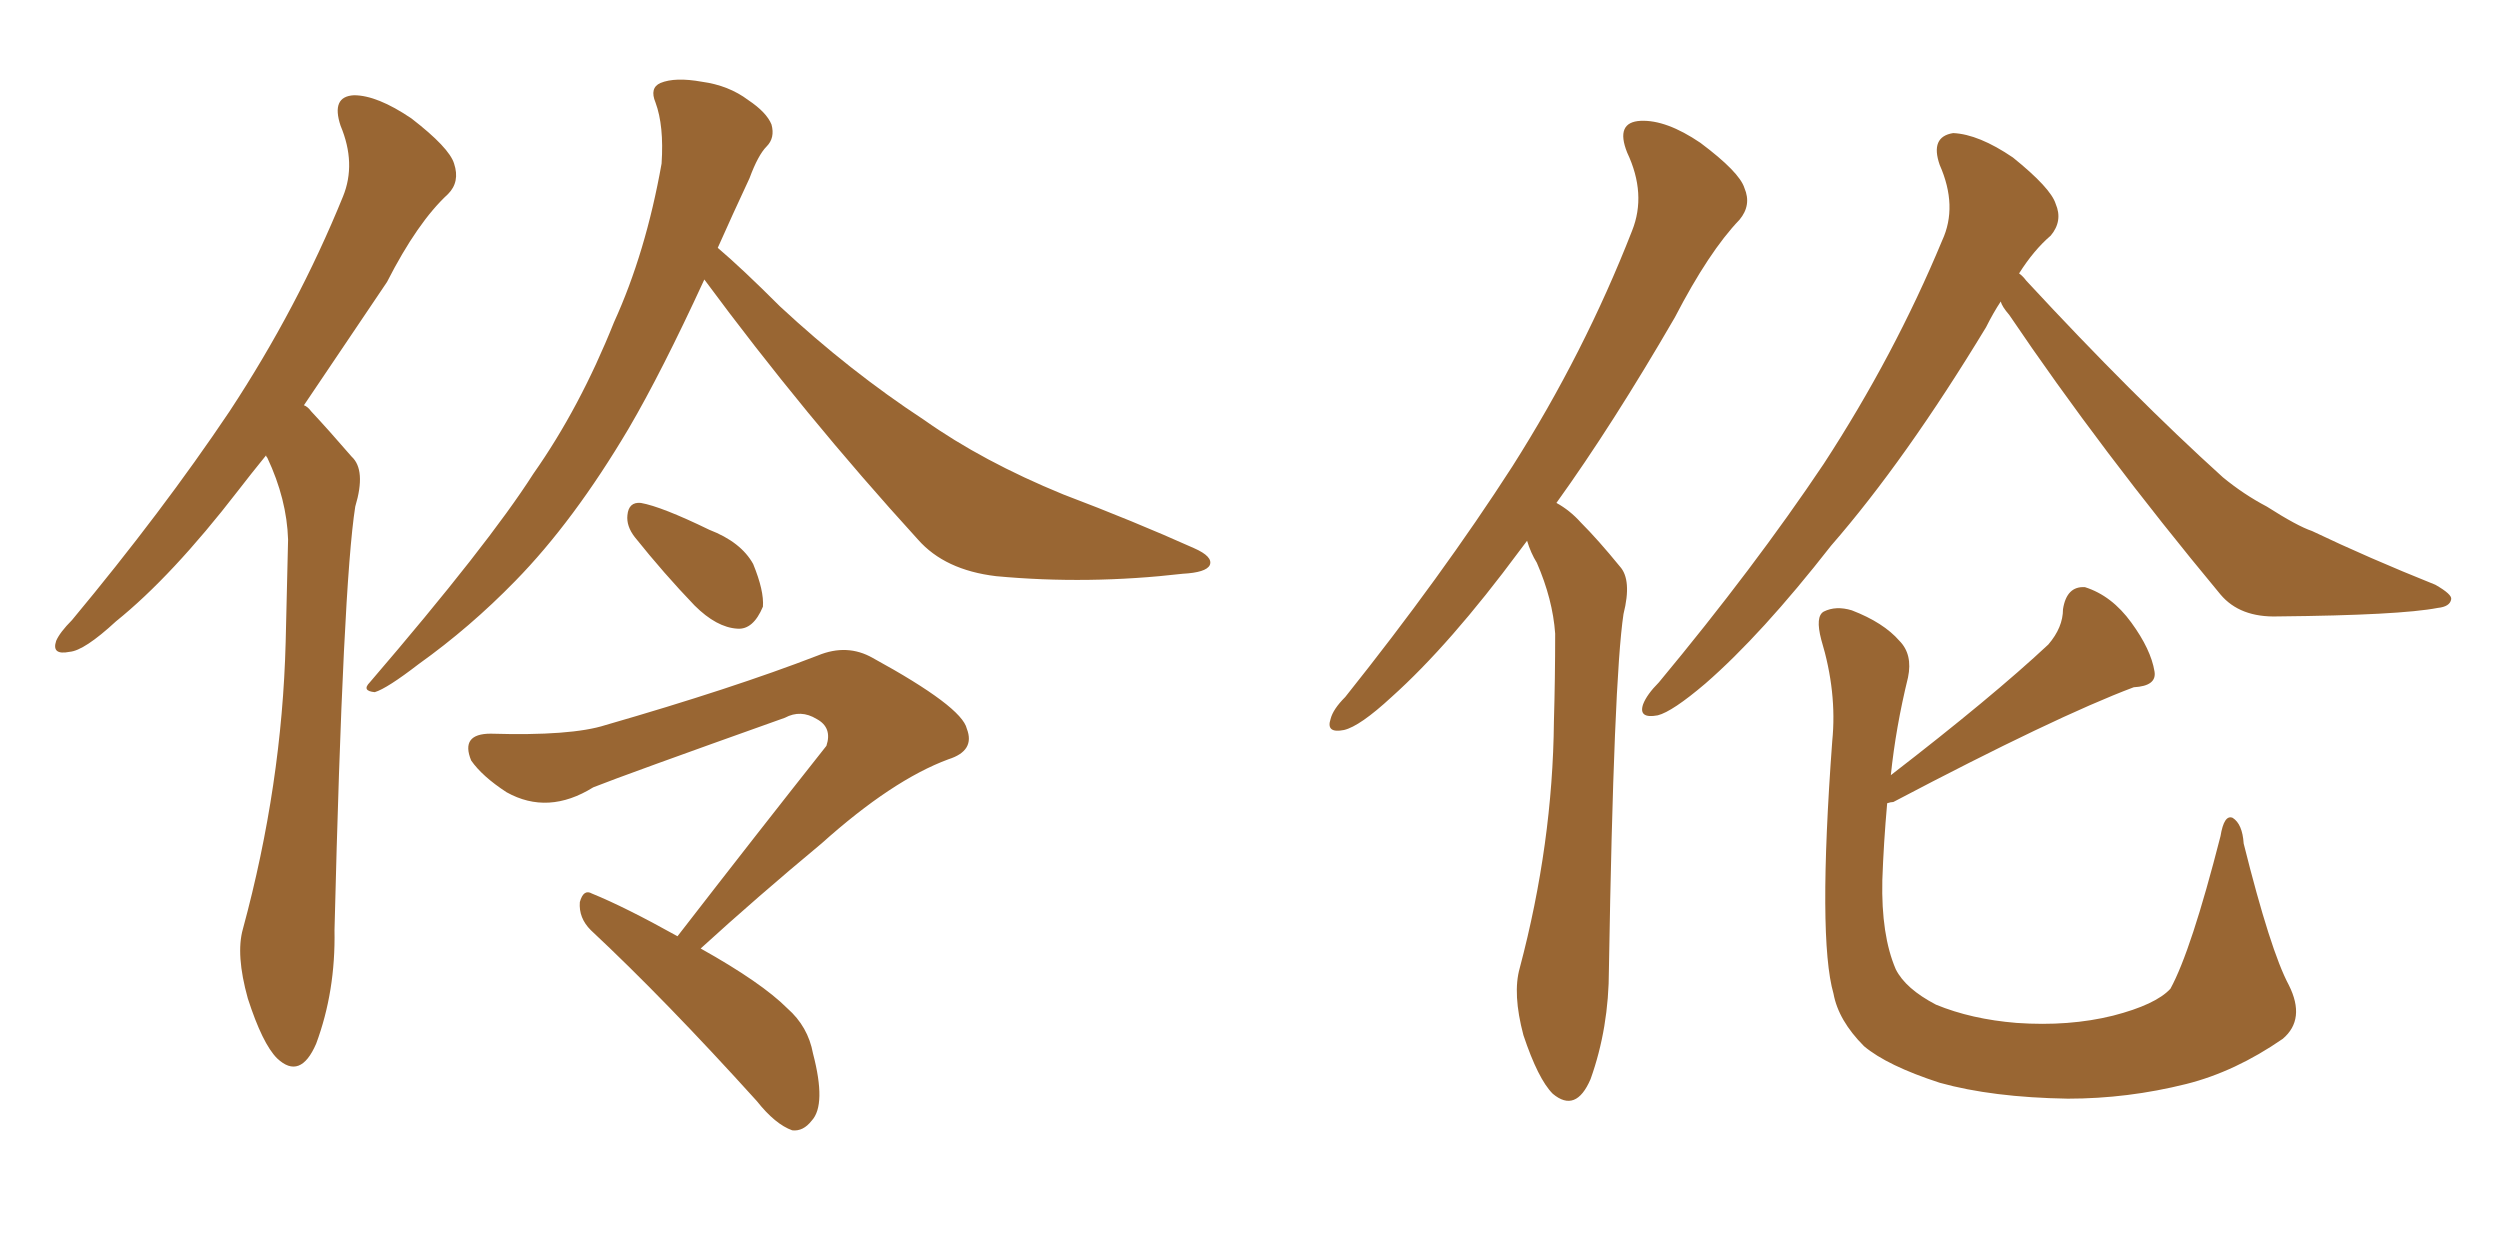 <svg xmlns="http://www.w3.org/2000/svg" xmlns:xlink="http://www.w3.org/1999/xlink" width="300" height="150"><path fill="#996633" padding="10" d="M31.93 54.64L31.93 54.64Q30.03 56.98 28.56 58.89L28.56 58.89Q20.65 69.14 13.92 74.56L13.92 74.56Q10.11 78.08 8.35 78.22L8.35 78.22Q6.15 78.66 6.74 76.90L6.74 76.90Q7.18 75.88 8.64 74.41L8.64 74.41Q19.48 61.38 27.54 49.37L27.54 49.37Q35.74 36.91 41.16 23.58L41.16 23.58Q42.77 19.63 40.87 15.09L40.87 15.09Q39.70 11.57 42.48 11.43L42.48 11.43Q45.26 11.43 49.37 14.21L49.37 14.21Q53.91 17.72 54.49 19.63L54.49 19.63Q55.22 21.83 53.76 23.29L53.76 23.29Q50.10 26.66 46.44 33.84L46.44 33.84Q41.02 41.89 36.47 48.63L36.47 48.63Q36.91 48.78 37.35 49.37L37.35 49.37Q39.40 51.56 42.19 54.79L42.19 54.79Q43.95 56.40 42.63 60.79L42.63 60.79Q41.16 70.17 40.14 111.62L40.14 111.62Q40.28 118.95 37.94 125.24L37.94 125.24Q36.04 129.64 33.25 127.00L33.25 127.00Q31.49 125.24 29.74 119.82L29.74 119.82Q28.27 114.55 29.15 111.47L29.15 111.47Q33.84 94.19 34.28 77.05L34.28 77.05Q34.42 71.04 34.57 64.75L34.57 64.75Q34.42 59.91 32.08 54.93L32.08 54.93Q31.93 54.79 31.93 54.64ZM84.52 33.54L84.52 33.54Q79.39 44.68 75.44 51.42L75.44 51.42Q68.85 62.55 61.82 69.73L61.82 69.73Q56.40 75.29 50.24 79.69L50.24 79.69Q46.44 82.62 44.97 83.06L44.97 83.06Q43.36 82.91 44.38 81.88L44.38 81.88Q58.59 65.33 64.01 56.84L64.01 56.84Q69.58 48.93 73.68 38.67L73.68 38.67Q77.49 30.32 79.39 19.63L79.39 19.63Q79.69 15.09 78.66 12.30L78.66 12.30Q77.93 10.55 79.25 9.96L79.25 9.96Q81.01 9.23 84.23 9.81L84.23 9.81Q87.45 10.25 89.79 12.01L89.79 12.01Q91.99 13.48 92.58 14.94L92.58 14.94Q93.02 16.55 91.99 17.58L91.99 17.58Q90.97 18.60 89.94 21.39L89.94 21.39Q87.89 25.78 86.13 29.74L86.13 29.74Q89.06 32.23 93.60 36.77L93.60 36.77Q101.95 44.53 110.89 50.39L110.89 50.39Q117.92 55.37 127.59 59.33L127.59 59.33Q136.08 62.55 143.26 65.77L143.26 65.77Q145.61 66.80 145.17 67.82L145.17 67.82Q144.73 68.70 141.94 68.85L141.94 68.85Q130.52 70.17 119.53 69.14L119.53 69.14Q113.38 68.41 110.16 64.75L110.16 64.75Q96.53 49.80 84.52 33.54ZM76.17 64.45L76.17 64.45Q75.15 63.13 75.29 61.82L75.29 61.82Q75.44 60.21 76.90 60.35L76.90 60.35Q79.39 60.79 85.11 63.57L85.11 63.57Q88.92 65.04 90.38 67.68L90.38 67.68Q91.70 70.90 91.55 72.80L91.55 72.80Q90.38 75.59 88.48 75.44L88.48 75.44Q85.99 75.29 83.35 72.66L83.35 72.66Q79.69 68.85 76.17 64.45ZM84.08 113.82L84.08 113.82L84.08 113.82Q91.41 117.92 94.48 121.00L94.48 121.00Q96.97 123.19 97.56 126.42L97.56 126.42Q99.17 132.57 97.41 134.47L97.41 134.47Q96.39 135.79 95.07 135.64L95.07 135.64Q93.02 134.91 90.82 132.13L90.82 132.13Q79.83 119.97 70.90 111.62L70.90 111.62Q69.43 110.16 69.58 108.25L69.58 108.25Q70.02 106.64 71.04 107.23L71.04 107.23Q75 108.84 81.30 112.35L81.30 112.35Q90.82 100.05 99.17 89.50L99.17 89.50Q99.90 87.30 98.00 86.28L98.00 86.28Q96.09 85.11 94.19 86.13L94.19 86.13Q74.85 93.02 71.19 94.48L71.19 94.48Q65.77 97.85 60.79 95.07L60.79 95.07Q57.86 93.16 56.54 91.26L56.54 91.26Q55.22 88.04 58.89 88.04L58.89 88.04Q68.55 88.33 72.66 87.01L72.66 87.01Q87.89 82.62 98.14 78.66L98.14 78.66Q101.66 77.20 104.74 78.96L104.74 78.96Q115.43 84.81 116.02 87.45L116.02 87.45Q117.04 90.09 113.82 91.11L113.82 91.11Q107.08 93.60 98.58 101.22L98.58 101.22Q90.82 107.67 84.08 113.82ZM240.09 36.18L240.09 36.18Q239.21 37.50 238.33 39.26L238.33 39.26Q228.66 55.22 219.73 65.48L219.73 65.48Q211.38 76.17 204.64 82.03L204.64 82.03Q200.68 85.40 198.93 85.84L198.93 85.84Q196.58 86.28 197.17 84.52L197.17 84.52Q197.61 83.35 199.07 81.88L199.07 81.88Q210.50 68.12 218.85 55.66L218.85 55.66Q227.34 42.63 233.06 28.86L233.06 28.86Q234.96 24.76 232.76 19.78L232.76 19.78Q231.59 16.41 234.38 15.97L234.38 15.97Q237.45 16.11 241.55 18.90L241.55 18.90Q246.09 22.56 246.68 24.46L246.68 24.46Q247.56 26.51 246.09 28.27L246.09 28.27Q244.04 30.03 242.29 32.81L242.29 32.81Q242.72 33.11 243.16 33.69L243.16 33.69Q256.05 47.61 266.75 57.28L266.75 57.28Q269.24 59.33 272.02 60.79L272.02 60.79Q275.68 63.13 277.44 63.72L277.44 63.72Q284.18 66.94 292.24 70.17L292.24 70.17Q294.29 71.34 294.14 71.92L294.14 71.92Q293.99 72.80 292.53 72.95L292.53 72.95Q287.99 73.83 273.34 73.97L273.34 73.97Q268.80 74.12 266.46 71.34L266.46 71.34Q252.10 54.05 241.11 37.79L241.11 37.79Q240.23 36.77 240.09 36.18ZM226.46 96.39L226.46 96.39Q226.03 101.22 225.88 105.62L225.88 105.62Q225.73 112.21 227.49 116.31L227.49 116.31Q228.66 118.65 232.32 120.56L232.32 120.56Q236.57 122.31 241.99 122.75L241.99 122.75Q248.29 123.19 253.56 121.88L253.56 121.88Q258.69 120.56 260.45 118.65L260.45 118.65Q262.94 114.11 266.46 100.34L266.46 100.34Q266.89 97.71 267.92 98.14L267.92 98.14Q269.09 98.88 269.24 101.22L269.24 101.22Q272.46 114.11 274.66 118.21L274.66 118.21Q276.71 122.31 273.93 124.66L273.93 124.66Q268.21 128.61 262.35 130.08L262.35 130.08Q255.32 131.84 248.14 131.84L248.14 131.84Q239.06 131.69 232.76 129.93L232.76 129.93Q226.46 127.88 223.68 125.54L223.68 125.54Q220.61 122.46 220.02 119.24L220.02 119.24Q218.12 112.65 219.87 88.92L219.87 88.92Q220.46 83.06 218.55 76.76L218.55 76.76Q217.82 73.97 218.85 73.39L218.85 73.39Q220.31 72.66 222.22 73.24L222.22 73.24Q226.03 74.71 227.93 76.90L227.93 76.90Q229.54 78.52 228.96 81.30L228.96 81.30Q227.49 87.30 226.90 93.02L226.90 93.02Q239.06 83.64 245.80 77.34L245.80 77.34Q247.56 75.29 247.56 73.10L247.56 73.10Q248.00 70.31 250.20 70.46L250.20 70.46Q253.42 71.48 255.76 74.71L255.76 74.71Q258.11 77.93 258.54 80.57L258.54 80.57Q258.84 82.32 256.05 82.47L256.05 82.47Q246.68 85.99 227.20 96.24L227.20 96.24Q226.90 96.24 226.46 96.39ZM183.25 64.89L183.25 64.89L183.25 64.89Q182.81 65.48 182.37 66.06L182.37 66.06Q174.02 77.34 166.99 83.64L166.99 83.64Q163.18 87.16 161.28 87.60L161.28 87.60Q159.08 88.04 159.67 86.28L159.67 86.28Q159.96 85.11 161.43 83.64L161.43 83.64Q173.00 69.14 181.49 55.96L181.49 55.96Q190.14 42.33 195.85 27.69L195.85 27.69Q197.61 23.29 195.26 18.31L195.26 18.31Q193.80 14.65 196.88 14.50L196.88 14.50Q199.95 14.36 204.05 17.14L204.05 17.14Q208.74 20.65 209.33 22.56L209.33 22.56Q210.21 24.61 208.74 26.37L208.74 26.37Q205.08 30.18 200.98 38.09L200.98 38.09Q193.51 50.98 186.77 60.35L186.77 60.35Q188.38 61.23 189.70 62.70L189.70 62.70Q191.75 64.75 194.38 67.97L194.38 67.97Q195.85 69.58 194.82 73.68L194.82 73.68Q193.65 81.45 193.07 116.31L193.07 116.31Q193.07 123.34 190.87 129.49L190.87 129.49Q189.11 133.59 186.33 131.25L186.33 131.25Q184.57 129.49 182.81 124.22L182.81 124.22Q181.49 119.24 182.37 116.16L182.37 116.16Q186.33 101.22 186.47 86.57L186.47 86.57Q186.62 81.45 186.62 76.03L186.62 76.03Q186.33 71.92 184.42 67.53L184.42 67.53Q183.69 66.36 183.25 64.89Z"/></svg>